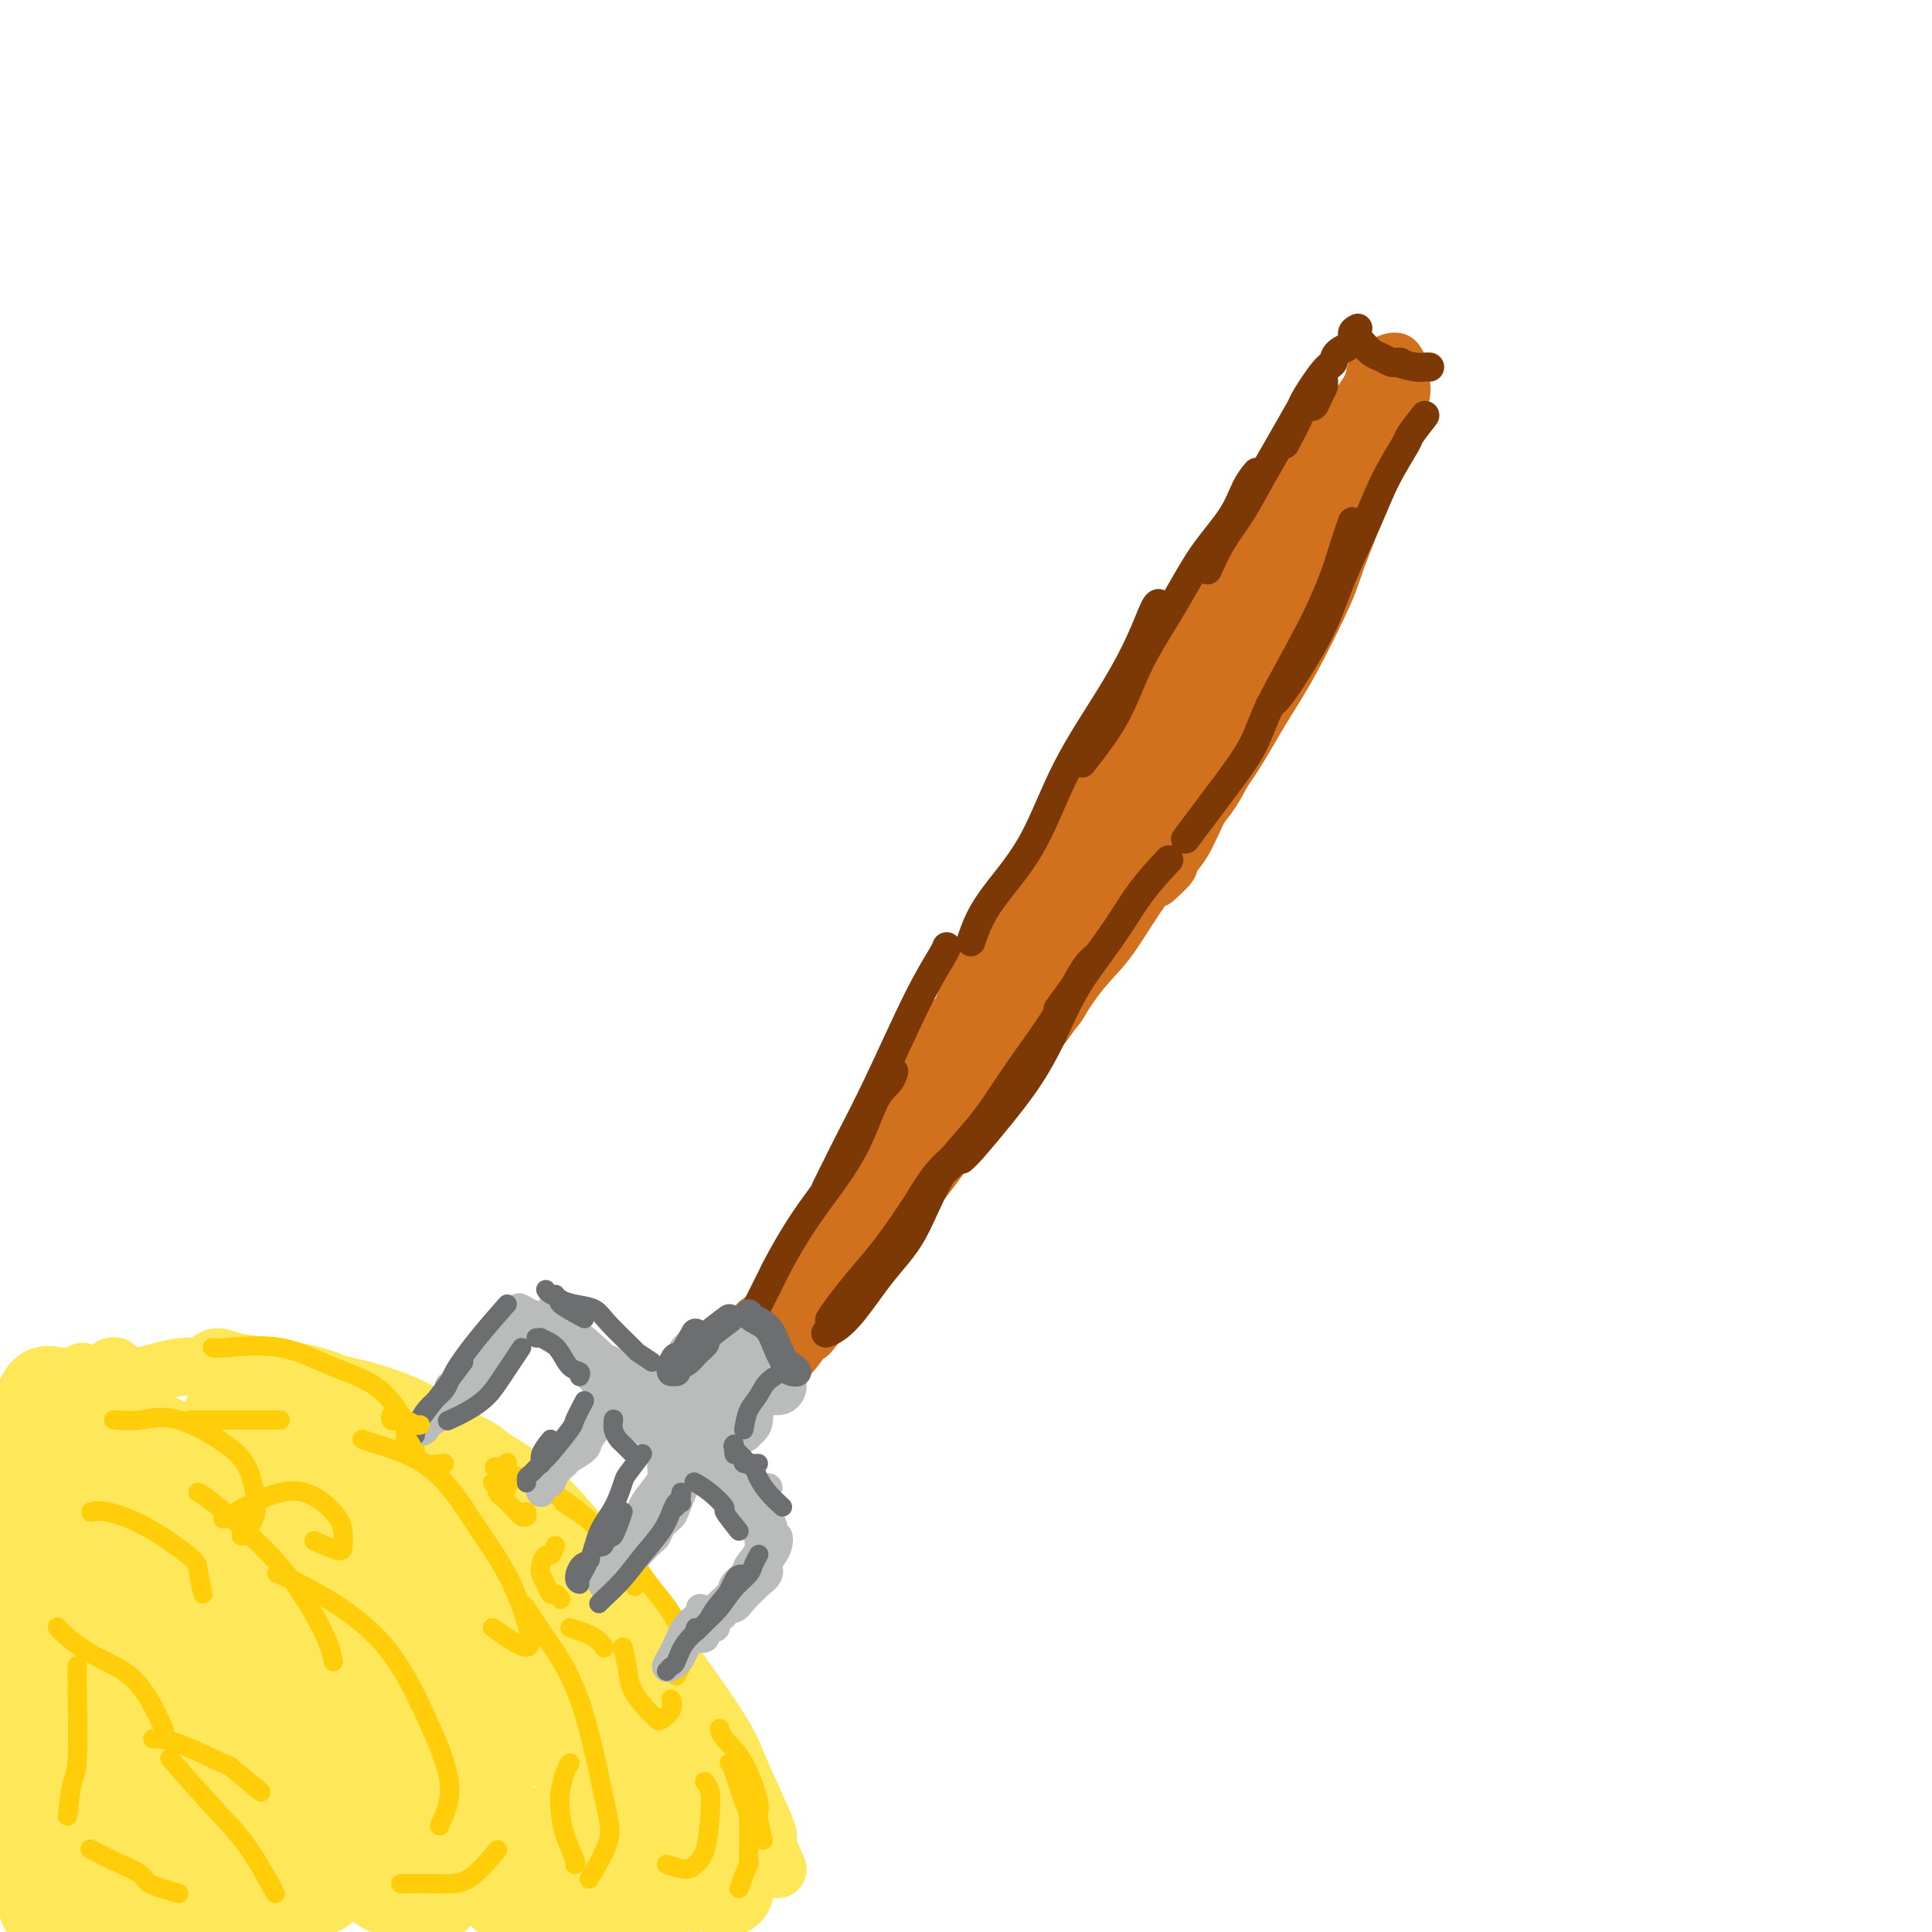 <svg viewBox='0 0 400 400' version='1.1' xmlns='http://www.w3.org/2000/svg' xmlns:xlink='http://www.w3.org/1999/xlink'><g fill='none' stroke='rgb(210,113,29)' stroke-width='12' stroke-linecap='round' stroke-linejoin='round'><path d='M239,182c1.337,-1.226 2.673,-2.452 3,-3c0.327,-0.548 -0.357,-0.419 0,-1c0.357,-0.581 1.754,-1.872 3,-4c1.246,-2.128 2.341,-5.094 4,-8c1.659,-2.906 3.883,-5.752 6,-9c2.117,-3.248 4.126,-6.896 6,-10c1.874,-3.104 3.613,-5.663 6,-10c2.387,-4.337 5.421,-10.453 7,-14c1.579,-3.547 1.703,-4.526 3,-8c1.297,-3.474 3.767,-9.445 5,-13c1.233,-3.555 1.230,-4.696 2,-6c0.770,-1.304 2.312,-2.772 3,-4c0.688,-1.228 0.520,-2.218 1,-4c0.480,-1.782 1.607,-4.358 2,-6c0.393,-1.642 0.052,-2.351 0,-3c-0.052,-0.649 0.185,-1.240 0,-2c-0.185,-0.760 -0.793,-1.690 -1,-2c-0.207,-0.310 -0.015,-0.002 0,0c0.015,0.002 -0.148,-0.303 -1,0c-0.852,0.303 -2.394,1.214 -3,2c-0.606,0.786 -0.277,1.448 -1,3c-0.723,1.552 -2.498,3.996 -4,6c-1.502,2.004 -2.731,3.569 -4,5c-1.269,1.431 -2.578,2.728 -4,4c-1.422,1.272 -2.958,2.518 -4,4c-1.042,1.482 -1.588,3.201 -3,6c-1.412,2.799 -3.688,6.677 -5,9c-1.312,2.323 -1.661,3.092 -3,5c-1.339,1.908 -3.670,4.954 -6,8'/><path d='M251,127c-3.116,4.972 -2.406,3.402 -3,4c-0.594,0.598 -2.494,3.365 -4,6c-1.506,2.635 -2.620,5.140 -4,7c-1.380,1.860 -3.026,3.077 -4,5c-0.974,1.923 -1.275,4.551 -2,6c-0.725,1.449 -1.875,1.717 -3,3c-1.125,1.283 -2.227,3.581 -3,5c-0.773,1.419 -1.218,1.959 -2,3c-0.782,1.041 -1.901,2.582 -3,4c-1.099,1.418 -2.176,2.712 -3,4c-0.824,1.288 -1.394,2.569 -2,4c-0.606,1.431 -1.248,3.013 -2,4c-0.752,0.987 -1.614,1.379 -2,2c-0.386,0.621 -0.297,1.472 -1,3c-0.703,1.528 -2.199,3.732 -3,5c-0.801,1.268 -0.906,1.600 -2,3c-1.094,1.400 -3.178,3.870 -4,5c-0.822,1.130 -0.383,0.921 -1,2c-0.617,1.079 -2.289,3.445 -3,5c-0.711,1.555 -0.459,2.300 -1,3c-0.541,0.700 -1.873,1.355 -3,3c-1.127,1.645 -2.048,4.278 -3,6c-0.952,1.722 -1.933,2.531 -3,4c-1.067,1.469 -2.219,3.599 -3,5c-0.781,1.401 -1.190,2.074 -2,3c-0.810,0.926 -2.021,2.104 -3,3c-0.979,0.896 -1.725,1.511 -2,2c-0.275,0.489 -0.079,0.854 0,1c0.079,0.146 0.039,0.073 0,0'/><path d='M253,160c-0.890,1.665 -1.780,3.329 -3,5c-1.220,1.671 -2.771,3.348 -4,5c-1.229,1.652 -2.136,3.279 -4,6c-1.864,2.721 -4.684,6.535 -7,10c-2.316,3.465 -4.127,6.581 -6,9c-1.873,2.419 -3.810,4.142 -6,7c-2.190,2.858 -4.635,6.851 -7,10c-2.365,3.149 -4.650,5.453 -6,7c-1.350,1.547 -1.763,2.339 -3,4c-1.237,1.661 -3.296,4.193 -5,6c-1.704,1.807 -3.054,2.888 -4,4c-0.946,1.112 -1.490,2.255 -2,3c-0.510,0.745 -0.987,1.092 -2,2c-1.013,0.908 -2.562,2.376 -3,3c-0.438,0.624 0.233,0.404 0,1c-0.233,0.596 -1.372,2.009 -2,3c-0.628,0.991 -0.747,1.561 -1,2c-0.253,0.439 -0.640,0.746 -1,1c-0.360,0.254 -0.692,0.456 -1,1c-0.308,0.544 -0.592,1.430 -1,2c-0.408,0.570 -0.939,0.824 -1,1c-0.061,0.176 0.350,0.274 0,1c-0.350,0.726 -1.459,2.081 -2,3c-0.541,0.919 -0.512,1.402 -1,2c-0.488,0.598 -1.493,1.312 -2,2c-0.507,0.688 -0.517,1.349 -1,2c-0.483,0.651 -1.438,1.291 -2,2c-0.562,0.709 -0.732,1.488 -1,2c-0.268,0.512 -0.634,0.756 -1,1'/><path d='M174,267c-12.399,16.957 -3.897,5.850 -1,2c2.897,-3.850 0.189,-0.444 -1,1c-1.189,1.444 -0.859,0.927 -1,1c-0.141,0.073 -0.755,0.735 -1,1c-0.245,0.265 -0.123,0.132 0,0'/><path d='M198,220c-1.424,1.978 -2.849,3.956 -4,5c-1.151,1.044 -2.030,1.153 -3,2c-0.970,0.847 -2.031,2.431 -3,4c-0.969,1.569 -1.845,3.123 -3,5c-1.155,1.877 -2.590,4.078 -4,6c-1.410,1.922 -2.796,3.565 -4,5c-1.204,1.435 -2.225,2.661 -3,4c-0.775,1.339 -1.303,2.792 -2,4c-0.697,1.208 -1.563,2.173 -2,3c-0.437,0.827 -0.446,1.517 -1,2c-0.554,0.483 -1.654,0.759 -2,1c-0.346,0.241 0.061,0.446 0,1c-0.061,0.554 -0.590,1.458 -1,2c-0.410,0.542 -0.700,0.722 -1,1c-0.300,0.278 -0.609,0.655 -1,1c-0.391,0.345 -0.863,0.660 -1,1c-0.137,0.340 0.061,0.707 0,1c-0.061,0.293 -0.381,0.513 -1,1c-0.619,0.487 -1.538,1.240 -2,2c-0.462,0.760 -0.466,1.527 -1,2c-0.534,0.473 -1.597,0.652 -2,1c-0.403,0.348 -0.147,0.864 0,1c0.147,0.136 0.183,-0.107 0,0c-0.183,0.107 -0.585,0.565 -1,1c-0.415,0.435 -0.842,0.848 -1,1c-0.158,0.152 -0.045,0.043 0,0c0.045,-0.043 0.023,-0.022 0,0'/><path d='M155,277c-6.712,9.062 -1.994,3.215 0,1c1.994,-2.215 1.262,-0.800 1,0c-0.262,0.800 -0.056,0.984 0,1c0.056,0.016 -0.038,-0.135 0,0c0.038,0.135 0.208,0.558 0,1c-0.208,0.442 -0.793,0.903 -1,1c-0.207,0.097 -0.038,-0.170 0,0c0.038,0.170 -0.057,0.777 0,1c0.057,0.223 0.267,0.064 0,0c-0.267,-0.064 -1.010,-0.031 -1,0c0.010,0.031 0.772,0.061 1,0c0.228,-0.061 -0.080,-0.212 0,0c0.080,0.212 0.546,0.789 1,1c0.454,0.211 0.895,0.056 1,0c0.105,-0.056 -0.127,-0.014 0,0c0.127,0.014 0.614,-0.001 1,0c0.386,0.001 0.673,0.018 1,0c0.327,-0.018 0.694,-0.072 1,0c0.306,0.072 0.552,0.271 1,0c0.448,-0.271 1.100,-1.011 2,-2c0.900,-0.989 2.050,-2.228 3,-4c0.950,-1.772 1.700,-4.078 3,-6c1.300,-1.922 3.150,-3.461 5,-5'/><path d='M174,266c3.267,-3.924 4.433,-5.233 6,-7c1.567,-1.767 3.535,-3.990 5,-6c1.465,-2.010 2.426,-3.807 4,-6c1.574,-2.193 3.762,-4.783 6,-8c2.238,-3.217 4.527,-7.060 6,-9c1.473,-1.940 2.128,-1.977 4,-4c1.872,-2.023 4.959,-6.032 7,-9c2.041,-2.968 3.037,-4.896 4,-6c0.963,-1.104 1.895,-1.386 3,-3c1.105,-1.614 2.383,-4.562 3,-6c0.617,-1.438 0.574,-1.366 1,-2c0.426,-0.634 1.321,-1.975 2,-3c0.679,-1.025 1.141,-1.733 1,-2c-0.141,-0.267 -0.885,-0.093 -1,0c-0.115,0.093 0.397,0.106 0,1c-0.397,0.894 -1.705,2.668 -3,4c-1.295,1.332 -2.577,2.223 -4,4c-1.423,1.777 -2.989,4.442 -5,7c-2.011,2.558 -4.469,5.011 -6,7c-1.531,1.989 -2.137,3.515 -4,6c-1.863,2.485 -4.983,5.931 -7,8c-2.017,2.069 -2.930,2.762 -4,4c-1.070,1.238 -2.295,3.019 -3,4c-0.705,0.981 -0.889,1.160 -1,1c-0.111,-0.160 -0.150,-0.660 0,-1c0.150,-0.340 0.490,-0.520 1,-1c0.510,-0.480 1.189,-1.261 2,-3c0.811,-1.739 1.753,-4.435 4,-8c2.247,-3.565 5.797,-7.998 9,-12c3.203,-4.002 6.058,-7.572 9,-12c2.942,-4.428 5.971,-9.714 9,-15'/><path d='M222,189c6.157,-9.580 5.051,-8.031 7,-11c1.949,-2.969 6.955,-10.455 10,-15c3.045,-4.545 4.131,-6.150 5,-8c0.869,-1.850 1.523,-3.945 2,-5c0.477,-1.055 0.778,-1.069 1,-1c0.222,0.069 0.365,0.221 0,1c-0.365,0.779 -1.239,2.183 -3,5c-1.761,2.817 -4.408,7.045 -6,10c-1.592,2.955 -2.130,4.636 -5,9c-2.870,4.364 -8.073,11.411 -12,17c-3.927,5.589 -6.580,9.719 -9,13c-2.420,3.281 -4.608,5.712 -6,8c-1.392,2.288 -1.988,4.432 -3,6c-1.012,1.568 -2.440,2.560 -3,3c-0.560,0.440 -0.251,0.327 0,0c0.251,-0.327 0.446,-0.868 1,-2c0.554,-1.132 1.468,-2.855 3,-5c1.532,-2.145 3.683,-4.712 6,-8c2.317,-3.288 4.800,-7.297 8,-12c3.200,-4.703 7.116,-10.100 11,-16c3.884,-5.900 7.737,-12.302 11,-18c3.263,-5.698 5.937,-10.692 8,-15c2.063,-4.308 3.516,-7.931 5,-11c1.484,-3.069 2.998,-5.585 4,-7c1.002,-1.415 1.492,-1.729 2,-2c0.508,-0.271 1.033,-0.500 1,0c-0.033,0.500 -0.625,1.728 -1,3c-0.375,1.272 -0.534,2.588 -2,6c-1.466,3.412 -4.241,8.919 -7,14c-2.759,5.081 -5.503,9.738 -8,14c-2.497,4.262 -4.749,8.131 -7,12'/><path d='M235,174c-4.511,8.976 -3.788,6.915 -4,7c-0.212,0.085 -1.357,2.315 -2,3c-0.643,0.685 -0.782,-0.173 0,-1c0.782,-0.827 2.487,-1.621 4,-4c1.513,-2.379 2.835,-6.343 5,-11c2.165,-4.657 5.174,-10.009 8,-15c2.826,-4.991 5.468,-9.622 8,-14c2.532,-4.378 4.955,-8.504 7,-12c2.045,-3.496 3.712,-6.361 5,-9c1.288,-2.639 2.195,-5.051 3,-7c0.805,-1.949 1.506,-3.433 2,-4c0.494,-0.567 0.780,-0.216 1,0c0.220,0.216 0.375,0.298 0,1c-0.375,0.702 -1.281,2.022 -2,4c-0.719,1.978 -1.250,4.612 -2,7c-0.750,2.388 -1.720,4.531 -3,7c-1.280,2.469 -2.871,5.266 -4,7c-1.129,1.734 -1.798,2.407 -2,3c-0.202,0.593 0.061,1.108 0,1c-0.061,-0.108 -0.446,-0.840 0,-2c0.446,-1.160 1.724,-2.750 3,-5c1.276,-2.250 2.551,-5.160 4,-8c1.449,-2.840 3.072,-5.610 4,-8c0.928,-2.390 1.159,-4.402 2,-6c0.841,-1.598 2.291,-2.783 3,-4c0.709,-1.217 0.679,-2.466 1,-3c0.321,-0.534 0.995,-0.353 1,0c0.005,0.353 -0.658,0.878 -1,2c-0.342,1.122 -0.361,2.841 -1,4c-0.639,1.159 -1.897,1.760 -3,3c-1.103,1.240 -2.052,3.120 -3,5'/><path d='M269,115c-1.648,3.082 -2.269,3.789 -3,5c-0.731,1.211 -1.572,2.928 -2,4c-0.428,1.072 -0.441,1.501 0,1c0.441,-0.501 1.337,-1.930 2,-4c0.663,-2.070 1.092,-4.781 2,-7c0.908,-2.219 2.293,-3.946 3,-5c0.707,-1.054 0.734,-1.437 1,-2c0.266,-0.563 0.770,-1.307 1,-2c0.230,-0.693 0.188,-1.334 0,-1c-0.188,0.334 -0.520,1.645 -1,3c-0.480,1.355 -1.108,2.755 -2,4c-0.892,1.245 -2.048,2.335 -3,3c-0.952,0.665 -1.701,0.904 -2,1c-0.299,0.096 -0.150,0.048 0,0'/></g>
<g fill='none' stroke='rgb(186,187,187)' stroke-width='12' stroke-linecap='round' stroke-linejoin='round'><path d='M161,287c-0.298,-0.336 -0.596,-0.671 -1,-1c-0.404,-0.329 -0.916,-0.651 -1,-1c-0.084,-0.349 0.258,-0.724 0,-1c-0.258,-0.276 -1.117,-0.452 -2,-1c-0.883,-0.548 -1.791,-1.467 -2,-2c-0.209,-0.533 0.280,-0.679 0,-1c-0.280,-0.321 -1.329,-0.818 -2,-1c-0.671,-0.182 -0.963,-0.049 -1,0c-0.037,0.049 0.182,0.013 0,0c-0.182,-0.013 -0.766,-0.004 -1,0c-0.234,0.004 -0.117,0.002 0,0'/><path d='M148,279c-1.179,2.014 -2.358,4.028 -3,5c-0.642,0.972 -0.746,0.902 -1,1c-0.254,0.098 -0.656,0.363 -1,1c-0.344,0.637 -0.629,1.646 -1,2c-0.371,0.354 -0.828,0.052 -1,0c-0.172,-0.052 -0.057,0.145 0,0c0.057,-0.145 0.058,-0.633 0,-1c-0.058,-0.367 -0.174,-0.614 0,-1c0.174,-0.386 0.639,-0.912 1,-1c0.361,-0.088 0.618,0.263 1,0c0.382,-0.263 0.888,-1.139 1,-2c0.112,-0.861 -0.169,-1.707 0,-2c0.169,-0.293 0.788,-0.033 1,0c0.212,0.033 0.015,-0.160 0,0c-0.015,0.160 0.151,0.672 0,1c-0.151,0.328 -0.619,0.470 -1,1c-0.381,0.530 -0.676,1.448 -1,2c-0.324,0.552 -0.676,0.738 -1,1c-0.324,0.262 -0.619,0.599 -1,1c-0.381,0.401 -0.848,0.867 -1,1c-0.152,0.133 0.011,-0.068 0,0c-0.011,0.068 -0.195,0.403 0,0c0.195,-0.403 0.770,-1.544 1,-2c0.230,-0.456 0.115,-0.228 0,0'/><path d='M145,283c-0.844,0.844 -1.689,1.689 -2,2c-0.311,0.311 -0.089,0.089 0,0c0.089,-0.089 0.044,-0.044 0,0'/><path d='M142,287c-0.006,0.341 -0.013,0.683 0,1c0.013,0.317 0.044,0.610 0,1c-0.044,0.390 -0.165,0.878 0,1c0.165,0.122 0.616,-0.121 1,0c0.384,0.121 0.699,0.607 1,1c0.301,0.393 0.586,0.694 1,1c0.414,0.306 0.956,0.618 1,1c0.044,0.382 -0.409,0.834 0,1c0.409,0.166 1.682,0.044 2,0c0.318,-0.044 -0.317,-0.012 0,0c0.317,0.012 1.588,0.002 2,0c0.412,-0.002 -0.034,0.003 0,0c0.034,-0.003 0.549,-0.014 1,0c0.451,0.014 0.838,0.052 1,0c0.162,-0.052 0.100,-0.194 0,0c-0.100,0.194 -0.238,0.725 0,1c0.238,0.275 0.852,0.293 1,0c0.148,-0.293 -0.170,-0.898 0,-1c0.170,-0.102 0.829,0.299 1,0c0.171,-0.299 -0.146,-1.299 0,-2c0.146,-0.701 0.755,-1.102 1,-2c0.245,-0.898 0.128,-2.292 0,-3c-0.128,-0.708 -0.265,-0.729 0,-1c0.265,-0.271 0.933,-0.792 1,-1c0.067,-0.208 -0.466,-0.104 -1,0'/><path d='M155,285c0.042,-1.385 -0.353,-0.347 -1,1c-0.647,1.347 -1.548,3.003 -2,4c-0.452,0.997 -0.457,1.335 -1,2c-0.543,0.665 -1.626,1.655 -2,2c-0.374,0.345 -0.040,0.043 0,0c0.040,-0.043 -0.214,0.171 0,0c0.214,-0.171 0.895,-0.729 1,-1c0.105,-0.271 -0.366,-0.255 0,-1c0.366,-0.745 1.570,-2.249 2,-3c0.430,-0.751 0.087,-0.747 0,-1c-0.087,-0.253 0.082,-0.761 0,-1c-0.082,-0.239 -0.414,-0.208 -1,0c-0.586,0.208 -1.427,0.595 -2,1c-0.573,0.405 -0.878,0.830 -1,1c-0.122,0.170 -0.061,0.085 0,0'/></g>
<g fill='none' stroke='rgb(254,232,89)' stroke-width='12' stroke-linecap='round' stroke-linejoin='round'><path d='M161,387c-0.878,-1.976 -1.755,-3.952 -2,-5c-0.245,-1.048 0.143,-1.168 0,-2c-0.143,-0.832 -0.817,-2.376 -2,-5c-1.183,-2.624 -2.874,-6.329 -4,-9c-1.126,-2.671 -1.686,-4.310 -4,-8c-2.314,-3.690 -6.383,-9.432 -9,-13c-2.617,-3.568 -3.781,-4.960 -5,-6c-1.219,-1.040 -2.491,-1.726 -3,-2c-0.509,-0.274 -0.254,-0.137 0,0'/><path d='M147,360c-1.083,-2.286 -2.166,-4.573 -3,-6c-0.834,-1.427 -1.420,-1.995 -3,-5c-1.580,-3.005 -4.153,-8.448 -7,-13c-2.847,-4.552 -5.969,-8.212 -9,-12c-3.031,-3.788 -5.972,-7.705 -9,-11c-3.028,-3.295 -6.143,-5.969 -9,-8c-2.857,-2.031 -5.457,-3.421 -8,-5c-2.543,-1.579 -5.031,-3.348 -7,-4c-1.969,-0.652 -3.420,-0.186 -4,0c-0.580,0.186 -0.290,0.093 0,0'/><path d='M104,306c-0.836,-1.868 -1.671,-3.736 -3,-5c-1.329,-1.264 -3.151,-1.924 -5,-3c-1.849,-1.076 -3.725,-2.568 -6,-4c-2.275,-1.432 -4.951,-2.803 -8,-4c-3.049,-1.197 -6.473,-2.220 -10,-3c-3.527,-0.780 -7.159,-1.315 -10,-2c-2.841,-0.685 -4.891,-1.518 -7,-2c-2.109,-0.482 -4.278,-0.613 -6,-1c-1.722,-0.387 -2.998,-1.032 -4,-1c-1.002,0.032 -1.731,0.739 -2,1c-0.269,0.261 -0.077,0.074 0,0c0.077,-0.074 0.038,-0.037 0,0'/><path d='M54,285c-1.839,-0.852 -3.678,-1.704 -5,-2c-1.322,-0.296 -2.127,-0.037 -4,0c-1.873,0.037 -4.813,-0.147 -7,0c-2.187,0.147 -3.622,0.625 -5,1c-1.378,0.375 -2.699,0.648 -4,1c-1.301,0.352 -2.582,0.784 -3,1c-0.418,0.216 0.028,0.215 0,0c-0.028,-0.215 -0.530,-0.643 -1,-1c-0.470,-0.357 -0.910,-0.643 -1,-1c-0.090,-0.357 0.168,-0.786 0,-1c-0.168,-0.214 -0.762,-0.214 -1,0c-0.238,0.214 -0.119,0.642 0,1c0.119,0.358 0.239,0.646 0,1c-0.239,0.354 -0.837,0.774 -1,1c-0.163,0.226 0.110,0.257 0,0c-0.110,-0.257 -0.604,-0.802 -1,-1c-0.396,-0.198 -0.695,-0.050 -1,0c-0.305,0.050 -0.617,-0.000 -1,0c-0.383,0.000 -0.839,0.050 -1,0c-0.161,-0.050 -0.029,-0.200 0,0c0.029,0.200 -0.045,0.750 0,1c0.045,0.250 0.208,0.201 0,0c-0.208,-0.201 -0.787,-0.554 -1,-1c-0.213,-0.446 -0.061,-0.985 0,-1c0.061,-0.015 0.030,0.492 0,1'/><path d='M17,285c-5.962,-0.004 -2.368,-0.015 -1,0c1.368,0.015 0.511,0.056 0,0c-0.511,-0.056 -0.676,-0.207 -1,0c-0.324,0.207 -0.807,0.774 -1,1c-0.193,0.226 -0.097,0.113 0,0'/></g>
<g fill='none' stroke='rgb(254,232,89)' stroke-width='20' stroke-linecap='round' stroke-linejoin='round'><path d='M148,388c0.789,1.352 1.578,2.704 2,3c0.422,0.296 0.476,-0.463 0,-2c-0.476,-1.537 -1.482,-3.854 -3,-7c-1.518,-3.146 -3.546,-7.123 -5,-10c-1.454,-2.877 -2.333,-4.653 -5,-8c-2.667,-3.347 -7.124,-8.264 -11,-12c-3.876,-3.736 -7.173,-6.291 -10,-9c-2.827,-2.709 -5.185,-5.572 -8,-8c-2.815,-2.428 -6.086,-4.422 -9,-7c-2.914,-2.578 -5.470,-5.741 -8,-8c-2.530,-2.259 -5.034,-3.614 -7,-5c-1.966,-1.386 -3.394,-2.801 -5,-4c-1.606,-1.199 -3.391,-2.180 -5,-3c-1.609,-0.820 -3.041,-1.478 -5,-2c-1.959,-0.522 -4.444,-0.907 -6,-1c-1.556,-0.093 -2.185,0.107 -3,0c-0.815,-0.107 -1.818,-0.520 -2,0c-0.182,0.520 0.458,1.972 2,4c1.542,2.028 3.986,4.632 7,8c3.014,3.368 6.598,7.501 11,12c4.402,4.499 9.620,9.364 15,14c5.380,4.636 10.920,9.045 16,13c5.080,3.955 9.698,7.458 14,10c4.302,2.542 8.286,4.125 11,5c2.714,0.875 4.158,1.044 5,0c0.842,-1.044 1.081,-3.300 0,-6c-1.081,-2.700 -3.483,-5.842 -6,-10c-2.517,-4.158 -5.148,-9.331 -9,-15c-3.852,-5.669 -8.926,-11.835 -14,-18'/><path d='M110,322c-7.510,-9.936 -11.786,-13.277 -17,-17c-5.214,-3.723 -11.367,-7.828 -17,-11c-5.633,-3.172 -10.745,-5.411 -15,-6c-4.255,-0.589 -7.651,0.473 -10,2c-2.349,1.527 -3.649,3.520 -4,6c-0.351,2.480 0.248,5.445 1,9c0.752,3.555 1.656,7.698 3,12c1.344,4.302 3.126,8.762 5,14c1.874,5.238 3.839,11.253 6,17c2.161,5.747 4.518,11.227 7,16c2.482,4.773 5.091,8.838 7,12c1.909,3.162 3.120,5.419 4,6c0.880,0.581 1.430,-0.514 2,-2c0.570,-1.486 1.162,-3.364 1,-5c-0.162,-1.636 -1.077,-3.031 -2,-5c-0.923,-1.969 -1.853,-4.514 -3,-7c-1.147,-2.486 -2.509,-4.914 -4,-8c-1.491,-3.086 -3.111,-6.831 -5,-11c-1.889,-4.169 -4.048,-8.762 -6,-13c-1.952,-4.238 -3.695,-8.123 -5,-11c-1.305,-2.877 -2.170,-4.748 -3,-6c-0.830,-1.252 -1.625,-1.885 -2,-1c-0.375,0.885 -0.330,3.287 0,7c0.330,3.713 0.943,8.736 2,15c1.057,6.264 2.556,13.767 5,21c2.444,7.233 5.831,14.195 9,20c3.169,5.805 6.120,10.453 9,13c2.880,2.547 5.690,2.992 8,3c2.310,0.008 4.122,-0.421 6,-2c1.878,-1.579 3.822,-4.308 5,-7c1.178,-2.692 1.589,-5.346 2,-8'/><path d='M99,375c1.467,-4.100 1.633,-6.848 2,-10c0.367,-3.152 0.934,-6.706 1,-9c0.066,-2.294 -0.370,-3.326 -1,-4c-0.630,-0.674 -1.454,-0.989 -2,0c-0.546,0.989 -0.814,3.284 -1,6c-0.186,2.716 -0.289,5.855 0,9c0.289,3.145 0.968,6.296 2,9c1.032,2.704 2.415,4.960 4,7c1.585,2.040 3.373,3.863 5,5c1.627,1.137 3.095,1.589 5,2c1.905,0.411 4.247,0.782 6,0c1.753,-0.782 2.916,-2.716 4,-4c1.084,-1.284 2.088,-1.918 3,-3c0.912,-1.082 1.733,-2.613 2,-4c0.267,-1.387 -0.018,-2.629 0,-3c0.018,-0.371 0.339,0.128 0,0c-0.339,-0.128 -1.338,-0.884 -2,-1c-0.662,-0.116 -0.988,0.407 -2,1c-1.012,0.593 -2.710,1.255 -5,2c-2.290,0.745 -5.171,1.573 -8,2c-2.829,0.427 -5.607,0.452 -9,0c-3.393,-0.452 -7.402,-1.382 -11,-2c-3.598,-0.618 -6.784,-0.924 -10,-1c-3.216,-0.076 -6.461,0.077 -9,0c-2.539,-0.077 -4.372,-0.385 -5,0c-0.628,0.385 -0.052,1.461 1,2c1.052,0.539 2.580,0.539 5,1c2.420,0.461 5.731,1.381 10,2c4.269,0.619 9.495,0.936 15,1c5.505,0.064 11.287,-0.125 16,0c4.713,0.125 8.356,0.562 12,1'/><path d='M127,384c9.008,1.180 10.029,3.130 11,4c0.971,0.870 1.893,0.659 3,1c1.107,0.341 2.400,1.233 3,1c0.600,-0.233 0.508,-1.590 0,-2c-0.508,-0.410 -1.430,0.128 -2,0c-0.570,-0.128 -0.787,-0.921 -4,-1c-3.213,-0.079 -9.421,0.556 -13,1c-3.579,0.444 -4.527,0.695 -7,1c-2.473,0.305 -6.469,0.663 -9,1c-2.531,0.337 -3.595,0.655 -4,1c-0.405,0.345 -0.150,0.719 0,1c0.150,0.281 0.197,0.470 2,1c1.803,0.530 5.363,1.400 8,2c2.637,0.600 4.350,0.928 7,1c2.650,0.072 6.238,-0.112 9,-1c2.762,-0.888 4.697,-2.481 6,-4c1.303,-1.519 1.974,-2.966 2,-5c0.026,-2.034 -0.593,-4.656 -2,-7c-1.407,-2.344 -3.603,-4.409 -8,-8c-4.397,-3.591 -10.994,-8.709 -15,-12c-4.006,-3.291 -5.422,-4.754 -10,-9c-4.578,-4.246 -12.318,-11.276 -18,-16c-5.682,-4.724 -9.306,-7.143 -12,-9c-2.694,-1.857 -4.457,-3.151 -6,-3c-1.543,0.151 -2.867,1.749 -3,5c-0.133,3.251 0.924,8.157 2,12c1.076,3.843 2.169,6.624 4,11c1.831,4.376 4.398,10.348 7,17c2.602,6.652 5.239,13.983 7,18c1.761,4.017 2.646,4.719 3,5c0.354,0.281 0.177,0.140 0,0'/><path d='M88,390c3.202,6.788 0.708,-1.743 0,-6c-0.708,-4.257 0.370,-4.242 0,-8c-0.370,-3.758 -2.188,-11.291 -4,-18c-1.812,-6.709 -3.619,-12.593 -5,-17c-1.381,-4.407 -2.335,-7.335 -5,-13c-2.665,-5.665 -7.041,-14.067 -10,-19c-2.959,-4.933 -4.501,-6.396 -6,-7c-1.499,-0.604 -2.954,-0.349 -4,1c-1.046,1.349 -1.684,3.792 -2,10c-0.316,6.208 -0.309,16.180 0,23c0.309,6.820 0.920,10.489 2,16c1.080,5.511 2.629,12.865 4,20c1.371,7.135 2.564,14.052 3,18c0.436,3.948 0.114,4.928 0,5c-0.114,0.072 -0.021,-0.763 0,-2c0.021,-1.237 -0.029,-2.877 0,-6c0.029,-3.123 0.137,-7.729 0,-11c-0.137,-3.271 -0.519,-5.206 -1,-11c-0.481,-5.794 -1.062,-15.447 -2,-23c-0.938,-7.553 -2.232,-13.005 -4,-18c-1.768,-4.995 -4.008,-9.532 -6,-13c-1.992,-3.468 -3.735,-5.869 -5,-7c-1.265,-1.131 -2.053,-0.994 -3,1c-0.947,1.994 -2.053,5.845 -3,11c-0.947,5.155 -1.736,11.613 -2,19c-0.264,7.387 -0.005,15.703 0,24c0.005,8.297 -0.246,16.574 0,23c0.246,6.426 0.989,10.999 1,15c0.011,4.001 -0.711,7.429 -1,9c-0.289,1.571 -0.144,1.286 0,1'/><path d='M35,407c-0.242,10.021 -0.846,-0.928 -1,-7c-0.154,-6.072 0.142,-7.268 1,-12c0.858,-4.732 2.279,-13.002 3,-21c0.721,-7.998 0.741,-15.725 1,-24c0.259,-8.275 0.758,-17.097 0,-24c-0.758,-6.903 -2.773,-11.887 -4,-15c-1.227,-3.113 -1.665,-4.355 -2,-5c-0.335,-0.645 -0.566,-0.691 -1,1c-0.434,1.691 -1.071,5.120 -2,9c-0.929,3.880 -2.149,8.210 -3,14c-0.851,5.790 -1.332,13.038 -2,20c-0.668,6.962 -1.524,13.636 -2,20c-0.476,6.364 -0.571,12.416 -1,17c-0.429,4.584 -1.192,7.700 -2,10c-0.808,2.300 -1.660,3.784 -2,4c-0.340,0.216 -0.168,-0.835 0,-3c0.168,-2.165 0.333,-5.445 1,-10c0.667,-4.555 1.836,-10.384 3,-17c1.164,-6.616 2.323,-14.018 3,-21c0.677,-6.982 0.870,-13.544 1,-19c0.130,-5.456 0.195,-9.806 0,-13c-0.195,-3.194 -0.650,-5.233 -1,-7c-0.350,-1.767 -0.593,-3.261 -1,-4c-0.407,-0.739 -0.977,-0.722 -2,0c-1.023,0.722 -2.498,2.151 -4,5c-1.502,2.849 -3.030,7.119 -4,11c-0.970,3.881 -1.381,7.371 -2,12c-0.619,4.629 -1.444,10.395 -2,16c-0.556,5.605 -0.842,11.047 -1,17c-0.158,5.953 -0.188,12.415 0,17c0.188,4.585 0.594,7.292 1,10'/><path d='M10,388c-0.609,11.662 -0.130,4.817 0,2c0.130,-2.817 -0.088,-1.605 0,-2c0.088,-0.395 0.482,-2.397 1,-5c0.518,-2.603 1.159,-5.808 2,-10c0.841,-4.192 1.882,-9.370 3,-16c1.118,-6.630 2.315,-14.711 3,-22c0.685,-7.289 0.860,-13.784 1,-19c0.140,-5.216 0.246,-9.151 0,-12c-0.246,-2.849 -0.843,-4.613 -1,-6c-0.157,-1.387 0.126,-2.399 0,-3c-0.126,-0.601 -0.663,-0.792 -1,0c-0.337,0.792 -0.476,2.568 -1,6c-0.524,3.432 -1.435,8.519 -2,14c-0.565,5.481 -0.784,11.357 -1,18c-0.216,6.643 -0.428,14.054 0,21c0.428,6.946 1.496,13.428 3,19c1.504,5.572 3.443,10.234 5,13c1.557,2.766 2.730,3.636 4,4c1.270,0.364 2.636,0.222 4,0c1.364,-0.222 2.727,-0.524 5,-2c2.273,-1.476 5.457,-4.124 8,-6c2.543,-1.876 4.447,-2.978 7,-4c2.553,-1.022 5.756,-1.963 8,-2c2.244,-0.037 3.531,0.829 5,2c1.469,1.171 3.122,2.646 4,4c0.878,1.354 0.983,2.588 1,4c0.017,1.412 -0.053,3.003 -1,4c-0.947,0.997 -2.769,1.401 -5,2c-2.231,0.599 -4.870,1.392 -8,2c-3.130,0.608 -6.751,1.031 -10,1c-3.249,-0.031 -6.124,-0.515 -9,-1'/><path d='M35,394c-3.890,-0.580 -4.115,-2.028 -5,-3c-0.885,-0.972 -2.432,-1.466 -3,-3c-0.568,-1.534 -0.159,-4.108 0,-6c0.159,-1.892 0.069,-3.102 0,-4c-0.069,-0.898 -0.115,-1.484 0,-2c0.115,-0.516 0.391,-0.961 1,-1c0.609,-0.039 1.550,0.329 3,1c1.450,0.671 3.410,1.643 5,2c1.590,0.357 2.809,0.097 4,-1c1.191,-1.097 2.354,-3.031 3,-6c0.646,-2.969 0.775,-6.973 0,-12c-0.775,-5.027 -2.453,-11.079 -4,-17c-1.547,-5.921 -2.964,-11.713 -5,-17c-2.036,-5.287 -4.691,-10.070 -7,-14c-2.309,-3.930 -4.272,-7.008 -6,-10c-1.728,-2.992 -3.223,-5.898 -5,-8c-1.777,-2.102 -3.838,-3.400 -5,-4c-1.162,-0.600 -1.425,-0.504 -2,1c-0.575,1.504 -1.460,4.414 -2,8c-0.540,3.586 -0.733,7.848 -1,13c-0.267,5.152 -0.607,11.196 -1,17c-0.393,5.804 -0.837,11.370 -1,17c-0.163,5.630 -0.044,11.323 0,15c0.044,3.677 0.013,5.336 0,6c-0.013,0.664 -0.006,0.332 0,0'/></g>
<g fill='none' stroke='rgb(255,205,10)' stroke-width='4' stroke-linecap='round' stroke-linejoin='round'><path d='M138,386c1.517,0.492 3.034,0.984 4,1c0.966,0.016 1.379,-0.444 2,-1c0.621,-0.556 1.448,-1.207 2,-3c0.552,-1.793 0.828,-4.728 1,-7c0.172,-2.272 0.239,-3.881 0,-5c-0.239,-1.119 -0.782,-1.748 -1,-2c-0.218,-0.252 -0.109,-0.126 0,0'/><path d='M153,391c0.850,-2.222 1.699,-4.444 2,-5c0.301,-0.556 0.052,0.555 0,-1c-0.052,-1.555 0.091,-5.776 0,-8c-0.091,-2.224 -0.416,-2.452 -1,-4c-0.584,-1.548 -1.426,-4.417 -2,-6c-0.574,-1.583 -0.878,-1.881 -1,-2c-0.122,-0.119 -0.061,-0.060 0,0'/><path d='M158,381c-0.483,-1.980 -0.967,-3.960 -1,-5c-0.033,-1.040 0.383,-1.141 0,-3c-0.383,-1.859 -1.567,-5.478 -3,-8c-1.433,-2.522 -3.117,-3.948 -4,-5c-0.883,-1.052 -0.967,-1.729 -1,-2c-0.033,-0.271 -0.017,-0.135 0,0'/><path d='M140,347c0.801,-1.620 1.601,-3.240 2,-4c0.399,-0.760 0.396,-0.660 0,-2c-0.396,-1.340 -1.183,-4.119 -3,-7c-1.817,-2.881 -4.662,-5.865 -6,-8c-1.338,-2.135 -1.168,-3.421 -4,-6c-2.832,-2.579 -8.666,-6.451 -11,-8c-2.334,-1.549 -1.167,-0.774 0,0'/><path d='M126,324c2.086,1.646 4.173,3.292 5,4c0.827,0.708 0.395,0.479 0,0c-0.395,-0.479 -0.751,-1.208 -1,-2c-0.249,-0.792 -0.390,-1.649 -2,-4c-1.610,-2.351 -4.689,-6.197 -8,-9c-3.311,-2.803 -6.853,-4.562 -10,-6c-3.147,-1.438 -5.899,-2.554 -7,-3c-1.101,-0.446 -0.550,-0.223 0,0'/><path d='M118,365c-0.313,0.483 -0.626,0.967 -1,2c-0.374,1.033 -0.808,2.617 -1,4c-0.192,1.383 -0.143,2.567 0,4c0.143,1.433 0.378,3.116 1,5c0.622,1.884 1.629,3.969 2,5c0.371,1.031 0.106,1.009 0,1c-0.106,-0.009 -0.053,-0.004 0,0'/><path d='M122,389c1.700,-2.876 3.401,-5.752 4,-8c0.599,-2.248 0.097,-3.868 -1,-9c-1.097,-5.132 -2.789,-13.778 -5,-20c-2.211,-6.222 -4.941,-10.021 -7,-13c-2.059,-2.979 -3.445,-5.137 -4,-6c-0.555,-0.863 -0.277,-0.432 0,0'/><path d='M102,337c2.880,2.022 5.761,4.043 7,4c1.239,-0.043 0.837,-2.151 0,-5c-0.837,-2.849 -2.109,-6.438 -4,-10c-1.891,-3.562 -4.402,-7.098 -7,-11c-2.598,-3.902 -5.284,-8.170 -9,-11c-3.716,-2.830 -8.462,-4.224 -11,-5c-2.538,-0.776 -2.868,-0.936 -3,-1c-0.132,-0.064 -0.066,-0.032 0,0'/><path d='M65,319c2.007,0.891 4.013,1.783 5,2c0.987,0.217 0.954,-0.239 1,-1c0.046,-0.761 0.172,-1.825 0,-3c-0.172,-1.175 -0.643,-2.461 -2,-4c-1.357,-1.539 -3.601,-3.330 -6,-4c-2.399,-0.670 -4.954,-0.219 -8,1c-3.046,1.219 -6.585,3.205 -8,4c-1.415,0.795 -0.708,0.397 0,0'/><path d='M103,383c-2.022,2.423 -4.045,4.845 -6,6c-1.955,1.155 -3.844,1.041 -6,1c-2.156,-0.041 -4.581,-0.011 -6,0c-1.419,0.011 -1.834,0.003 -2,0c-0.166,-0.003 -0.083,-0.002 0,0'/><path d='M91,378c1.227,-2.601 2.454,-5.202 2,-9c-0.454,-3.798 -2.588,-8.794 -5,-14c-2.412,-5.206 -5.100,-10.622 -9,-15c-3.900,-4.378 -9.012,-7.717 -13,-10c-3.988,-2.283 -6.854,-3.509 -8,-4c-1.146,-0.491 -0.573,-0.245 0,0'/><path d='M54,371c-2.542,-2.113 -5.085,-4.226 -6,-5c-0.915,-0.774 -0.204,-0.207 -2,-1c-1.796,-0.793 -6.099,-2.944 -9,-4c-2.901,-1.056 -4.400,-1.016 -5,-1c-0.600,0.016 -0.300,0.008 0,0'/><path d='M57,392c-1.982,-3.589 -3.964,-7.179 -6,-10c-2.036,-2.821 -4.125,-4.875 -7,-8c-2.875,-3.125 -6.536,-7.321 -8,-9c-1.464,-1.679 -0.732,-0.839 0,0'/><path d='M69,344c-0.342,-1.616 -0.684,-3.232 -2,-6c-1.316,-2.768 -3.607,-6.689 -6,-10c-2.393,-3.311 -4.889,-6.011 -8,-9c-3.111,-2.989 -6.838,-6.266 -9,-8c-2.162,-1.734 -2.761,-1.924 -3,-2c-0.239,-0.076 -0.120,-0.038 0,0'/><path d='M50,318c1.335,-1.454 2.669,-2.908 3,-5c0.331,-2.092 -0.343,-4.823 -1,-7c-0.657,-2.177 -1.298,-3.799 -4,-6c-2.702,-2.201 -7.467,-4.982 -11,-6c-3.533,-1.018 -5.836,-0.274 -8,0c-2.164,0.274 -4.190,0.078 -5,0c-0.810,-0.078 -0.405,-0.039 0,0'/><path d='M42,330c-0.411,-1.931 -0.821,-3.862 -1,-5c-0.179,-1.138 -0.125,-1.482 -2,-3c-1.875,-1.518 -5.678,-4.211 -9,-6c-3.322,-1.789 -6.164,-2.674 -8,-3c-1.836,-0.326 -2.668,-0.093 -3,0c-0.332,0.093 -0.166,0.047 0,0'/><path d='M34,358c-1.796,-3.766 -3.592,-7.531 -6,-10c-2.408,-2.469 -5.429,-3.641 -8,-5c-2.571,-1.359 -4.692,-2.904 -6,-4c-1.308,-1.096 -1.802,-1.742 -2,-2c-0.198,-0.258 -0.099,-0.129 0,0'/><path d='M37,392c-2.459,-0.694 -4.919,-1.388 -6,-2c-1.081,-0.612 -0.785,-1.144 -2,-2c-1.215,-0.856 -3.943,-2.038 -6,-3c-2.057,-0.962 -3.445,-1.703 -4,-2c-0.555,-0.297 -0.278,-0.148 0,0'/><path d='M14,376c0.309,-2.777 0.619,-5.553 1,-7c0.381,-1.447 0.834,-1.563 1,-5c0.166,-3.437 0.045,-10.195 0,-14c-0.045,-3.805 -0.013,-4.659 0,-5c0.013,-0.341 0.006,-0.171 0,0'/><path d='M86,302c0.021,-1.213 0.041,-2.426 -1,-5c-1.041,-2.574 -3.144,-6.508 -6,-9c-2.856,-2.492 -6.464,-3.544 -10,-5c-3.536,-1.456 -6.999,-3.318 -11,-4c-4.001,-0.682 -8.539,-0.184 -11,0c-2.461,0.184 -2.846,0.052 -3,0c-0.154,-0.052 -0.077,-0.026 0,0'/><path d='M58,294c-1.500,0.000 -3.000,0.000 -5,0c-2.000,0.000 -4.500,0.000 -7,0c-2.500,0.000 -5.000,0.000 -6,0c-1.000,0.000 -0.500,0.000 0,0'/></g>
<g fill='none' stroke='rgb(186,187,187)' stroke-width='6' stroke-linecap='round' stroke-linejoin='round'><path d='M159,308c-2.021,-0.198 -4.041,-0.396 -5,-1c-0.959,-0.604 -0.856,-1.613 -2,-3c-1.144,-1.387 -3.536,-3.152 -6,-6c-2.464,-2.848 -5.001,-6.779 -7,-9c-1.999,-2.221 -3.461,-2.731 -6,-4c-2.539,-1.269 -6.155,-3.298 -8,-4c-1.845,-0.702 -1.919,-0.076 -2,0c-0.081,0.076 -0.169,-0.399 0,0c0.169,0.399 0.593,1.672 2,3c1.407,1.328 3.795,2.712 6,4c2.205,1.288 4.228,2.479 6,4c1.772,1.521 3.294,3.371 5,5c1.706,1.629 3.596,3.037 5,4c1.404,0.963 2.324,1.480 3,2c0.676,0.520 1.110,1.044 1,1c-0.110,-0.044 -0.764,-0.656 -1,-1c-0.236,-0.344 -0.052,-0.422 -1,-1c-0.948,-0.578 -3.027,-1.657 -5,-3c-1.973,-1.343 -3.842,-2.950 -6,-5c-2.158,-2.050 -4.607,-4.544 -7,-7c-2.393,-2.456 -4.730,-4.873 -7,-7c-2.270,-2.127 -4.472,-3.962 -6,-5c-1.528,-1.038 -2.383,-1.279 -3,-2c-0.617,-0.721 -0.998,-1.921 -1,-2c-0.002,-0.079 0.375,0.965 1,2c0.625,1.035 1.497,2.061 3,4c1.503,1.939 3.635,4.791 6,8c2.365,3.209 4.961,6.774 7,9c2.039,2.226 3.519,3.113 5,4'/><path d='M136,298c3.670,3.670 2.344,0.344 1,-2c-1.344,-2.344 -2.708,-3.708 -4,-5c-1.292,-1.292 -2.512,-2.512 -3,-3c-0.488,-0.488 -0.244,-0.244 0,0'/><path d='M110,273c-1.311,1.736 -2.622,3.473 -3,4c-0.378,0.527 0.177,-0.155 0,0c-0.177,0.155 -1.084,1.149 -2,2c-0.916,0.851 -1.840,1.561 -2,2c-0.160,0.439 0.442,0.606 0,1c-0.442,0.394 -1.930,1.014 -2,1c-0.070,-0.014 1.277,-0.663 2,-1c0.723,-0.337 0.820,-0.363 1,-1c0.180,-0.637 0.441,-1.884 1,-3c0.559,-1.116 1.414,-2.101 2,-3c0.586,-0.899 0.902,-1.711 1,-2c0.098,-0.289 -0.023,-0.056 0,0c0.023,0.056 0.189,-0.064 0,0c-0.189,0.064 -0.732,0.311 -1,1c-0.268,0.689 -0.262,1.820 -1,3c-0.738,1.180 -2.219,2.408 -3,3c-0.781,0.592 -0.861,0.547 -1,1c-0.139,0.453 -0.335,1.402 -1,2c-0.665,0.598 -1.797,0.843 -2,1c-0.203,0.157 0.524,0.226 1,0c0.476,-0.226 0.702,-0.746 1,-1c0.298,-0.254 0.667,-0.243 1,-1c0.333,-0.757 0.628,-2.281 1,-3c0.372,-0.719 0.821,-0.634 1,-1c0.179,-0.366 0.090,-1.183 0,-2'/><path d='M104,276c0.678,-1.316 0.872,-1.107 1,-1c0.128,0.107 0.190,0.111 0,0c-0.190,-0.111 -0.631,-0.336 -1,0c-0.369,0.336 -0.666,1.233 -1,2c-0.334,0.767 -0.705,1.405 -1,2c-0.295,0.595 -0.514,1.148 -1,2c-0.486,0.852 -1.241,2.003 -2,3c-0.759,0.997 -1.524,1.841 -2,2c-0.476,0.159 -0.663,-0.368 -1,0c-0.337,0.368 -0.824,1.631 -1,2c-0.176,0.369 -0.042,-0.155 0,0c0.042,0.155 -0.009,0.988 0,1c0.009,0.012 0.078,-0.799 0,-1c-0.078,-0.201 -0.304,0.207 0,0c0.304,-0.207 1.137,-1.030 2,-2c0.863,-0.970 1.757,-2.087 2,-3c0.243,-0.913 -0.163,-1.621 0,-2c0.163,-0.379 0.896,-0.427 1,0c0.104,0.427 -0.422,1.331 -1,2c-0.578,0.669 -1.209,1.104 -2,2c-0.791,0.896 -1.742,2.254 -2,3c-0.258,0.746 0.178,0.880 0,1c-0.178,0.120 -0.971,0.225 -1,0c-0.029,-0.225 0.706,-0.778 1,-1c0.294,-0.222 0.147,-0.111 0,0'/><path d='M122,293c-1.598,1.899 -3.197,3.798 -4,5c-0.803,1.202 -0.812,1.707 -1,2c-0.188,0.293 -0.556,0.375 -1,1c-0.444,0.625 -0.963,1.794 -1,2c-0.037,0.206 0.409,-0.551 1,-1c0.591,-0.449 1.326,-0.589 2,-1c0.674,-0.411 1.288,-1.092 2,-2c0.712,-0.908 1.522,-2.044 2,-3c0.478,-0.956 0.624,-1.733 1,-2c0.376,-0.267 0.984,-0.024 1,0c0.016,0.024 -0.558,-0.172 -1,0c-0.442,0.172 -0.753,0.711 -1,1c-0.247,0.289 -0.430,0.329 -1,1c-0.570,0.671 -1.526,1.973 -2,3c-0.474,1.027 -0.467,1.777 -1,2c-0.533,0.223 -1.608,-0.083 -2,0c-0.392,0.083 -0.103,0.556 0,1c0.103,0.444 0.020,0.860 0,1c-0.020,0.140 0.022,0.004 0,0c-0.022,-0.004 -0.108,0.126 0,0c0.108,-0.126 0.410,-0.506 1,-1c0.590,-0.494 1.467,-1.101 2,-2c0.533,-0.899 0.720,-2.088 1,-3c0.280,-0.912 0.651,-1.546 1,-2c0.349,-0.454 0.674,-0.727 1,-1'/><path d='M122,294c0.702,-1.083 -0.542,-0.292 -1,0c-0.458,0.292 -0.131,0.083 0,0c0.131,-0.083 0.065,-0.042 0,0'/><path d='M115,274c-0.471,0.368 -0.942,0.736 -1,1c-0.058,0.264 0.298,0.423 0,0c-0.298,-0.423 -1.249,-1.428 -2,-2c-0.751,-0.572 -1.301,-0.711 -2,-1c-0.699,-0.289 -1.547,-0.728 -2,-1c-0.453,-0.272 -0.510,-0.379 -1,0c-0.490,0.379 -1.412,1.242 -2,2c-0.588,0.758 -0.840,1.412 -1,2c-0.160,0.588 -0.226,1.110 -1,2c-0.774,0.890 -2.255,2.146 -3,3c-0.745,0.854 -0.754,1.305 -1,2c-0.246,0.695 -0.729,1.635 -2,3c-1.271,1.365 -3.328,3.154 -4,4c-0.672,0.846 0.043,0.750 0,1c-0.043,0.250 -0.843,0.847 -1,1c-0.157,0.153 0.329,-0.137 1,-1c0.671,-0.863 1.526,-2.299 2,-3c0.474,-0.701 0.568,-0.667 1,-1c0.432,-0.333 1.201,-1.035 2,-2c0.799,-0.965 1.627,-2.194 2,-3c0.373,-0.806 0.290,-1.187 1,-2c0.710,-0.813 2.213,-2.056 3,-3c0.787,-0.944 0.859,-1.588 1,-2c0.141,-0.412 0.350,-0.591 1,-1c0.650,-0.409 1.741,-1.048 2,-1c0.259,0.048 -0.315,0.782 0,1c0.315,0.218 1.519,-0.081 2,0c0.481,0.081 0.241,0.540 0,1'/><path d='M110,274c1.441,0.806 3.042,2.322 4,3c0.958,0.678 1.272,0.519 2,1c0.728,0.481 1.871,1.602 3,3c1.129,1.398 2.245,3.074 3,4c0.755,0.926 1.151,1.102 2,2c0.849,0.898 2.151,2.517 3,3c0.849,0.483 1.243,-0.172 2,0c0.757,0.172 1.875,1.169 3,2c1.125,0.831 2.255,1.495 3,2c0.745,0.505 1.104,0.852 2,2c0.896,1.148 2.330,3.096 3,4c0.670,0.904 0.575,0.763 1,1c0.425,0.237 1.371,0.851 2,1c0.629,0.149 0.942,-0.166 1,0c0.058,0.166 -0.138,0.815 0,1c0.138,0.185 0.610,-0.094 1,0c0.390,0.094 0.697,0.560 1,1c0.303,0.440 0.602,0.854 1,1c0.398,0.146 0.895,0.024 1,0c0.105,-0.024 -0.182,0.050 0,0c0.182,-0.050 0.833,-0.223 1,0c0.167,0.223 -0.151,0.844 0,1c0.151,0.156 0.772,-0.151 1,0c0.228,0.151 0.064,0.761 0,1c-0.064,0.239 -0.028,0.105 0,0c0.028,-0.105 0.049,-0.183 0,0c-0.049,0.183 -0.167,0.626 0,1c0.167,0.374 0.619,0.678 1,1c0.381,0.322 0.690,0.661 1,1'/><path d='M152,310c6.967,5.791 3.383,2.270 2,1c-1.383,-1.270 -0.566,-0.287 0,0c0.566,0.287 0.881,-0.121 1,0c0.119,0.121 0.043,0.772 0,1c-0.043,0.228 -0.054,0.032 0,0c0.054,-0.032 0.172,0.100 0,0c-0.172,-0.100 -0.635,-0.433 -1,-1c-0.365,-0.567 -0.631,-1.369 -1,-2c-0.369,-0.631 -0.842,-1.091 -1,-1c-0.158,0.091 -0.002,0.732 0,1c0.002,0.268 -0.150,0.165 0,0c0.150,-0.165 0.600,-0.390 1,0c0.400,0.390 0.748,1.394 1,2c0.252,0.606 0.408,0.812 1,1c0.592,0.188 1.621,0.358 2,1c0.379,0.642 0.108,1.755 0,2c-0.108,0.245 -0.054,-0.377 0,-1'/><path d='M157,314c0.850,0.613 0.477,0.147 0,0c-0.477,-0.147 -1.056,0.027 -1,0c0.056,-0.027 0.747,-0.255 1,0c0.253,0.255 0.068,0.992 0,1c-0.068,0.008 -0.019,-0.712 0,-1c0.019,-0.288 0.010,-0.144 0,0'/><path d='M159,315c0.451,0.183 0.903,0.367 1,1c0.097,0.633 -0.160,1.717 0,2c0.160,0.283 0.738,-0.234 1,0c0.262,0.234 0.207,1.218 0,2c-0.207,0.782 -0.565,1.361 -1,2c-0.435,0.639 -0.946,1.340 -1,2c-0.054,0.660 0.348,1.281 0,2c-0.348,0.719 -1.446,1.537 -2,2c-0.554,0.463 -0.564,0.572 -1,1c-0.436,0.428 -1.296,1.175 -2,2c-0.704,0.825 -1.251,1.726 -2,2c-0.749,0.274 -1.701,-0.080 -2,0c-0.299,0.080 0.055,0.594 0,1c-0.055,0.406 -0.521,0.705 -1,1c-0.479,0.295 -0.973,0.587 -1,1c-0.027,0.413 0.413,0.948 0,1c-0.413,0.052 -1.680,-0.377 -2,0c-0.320,0.377 0.307,1.561 0,2c-0.307,0.439 -1.548,0.132 -2,0c-0.452,-0.132 -0.116,-0.091 0,0c0.116,0.091 0.010,0.231 0,0c-0.010,-0.231 0.074,-0.831 0,-1c-0.074,-0.169 -0.307,0.095 0,0c0.307,-0.095 1.153,-0.547 2,-1'/><path d='M146,337c0.522,-0.683 0.826,-1.390 1,-2c0.174,-0.610 0.216,-1.121 1,-2c0.784,-0.879 2.309,-2.125 3,-3c0.691,-0.875 0.549,-1.380 1,-2c0.451,-0.620 1.494,-1.356 2,-2c0.506,-0.644 0.475,-1.195 1,-2c0.525,-0.805 1.605,-1.864 2,-3c0.395,-1.136 0.106,-2.350 0,-3c-0.106,-0.650 -0.028,-0.735 0,-1c0.028,-0.265 0.008,-0.710 0,-1c-0.008,-0.290 -0.002,-0.424 0,-1c0.002,-0.576 0.001,-1.593 0,-2c-0.001,-0.407 -0.000,-0.203 0,0'/><path d='M142,307c-0.786,1.932 -1.572,3.865 -2,5c-0.428,1.135 -0.500,1.473 -1,2c-0.500,0.527 -1.430,1.242 -2,2c-0.570,0.758 -0.779,1.559 -1,2c-0.221,0.441 -0.452,0.521 -1,1c-0.548,0.479 -1.411,1.358 -2,2c-0.589,0.642 -0.904,1.048 -1,1c-0.096,-0.048 0.026,-0.552 0,-1c-0.026,-0.448 -0.200,-0.842 0,-1c0.200,-0.158 0.776,-0.080 1,0c0.224,0.080 0.098,0.162 0,0c-0.098,-0.162 -0.167,-0.566 0,-1c0.167,-0.434 0.568,-0.897 1,-1c0.432,-0.103 0.893,0.153 1,0c0.107,-0.153 -0.139,-0.717 0,-1c0.139,-0.283 0.664,-0.286 1,-1c0.336,-0.714 0.483,-2.140 1,-3c0.517,-0.860 1.405,-1.154 2,-2c0.595,-0.846 0.899,-2.245 1,-3c0.101,-0.755 -0.000,-0.865 0,-1c0.000,-0.135 0.101,-0.295 0,0c-0.101,0.295 -0.406,1.046 -1,2c-0.594,0.954 -1.479,2.111 -2,3c-0.521,0.889 -0.679,1.508 -1,2c-0.321,0.492 -0.806,0.855 -1,1c-0.194,0.145 -0.097,0.073 0,0'/><path d='M135,315c-0.778,0.644 -0.222,-1.244 0,-2c0.222,-0.756 0.111,-0.378 0,0'/><path d='M125,294c-1.242,1.520 -2.483,3.040 -3,4c-0.517,0.960 -0.308,1.360 -1,2c-0.692,0.640 -2.284,1.519 -3,2c-0.716,0.481 -0.556,0.564 -1,1c-0.444,0.436 -1.493,1.225 -2,2c-0.507,0.775 -0.474,1.536 -1,2c-0.526,0.464 -1.613,0.629 -2,1c-0.387,0.371 -0.076,0.947 0,1c0.076,0.053 -0.085,-0.417 0,-1c0.085,-0.583 0.414,-1.280 1,-2c0.586,-0.720 1.427,-1.463 2,-2c0.573,-0.537 0.878,-0.868 1,-1c0.122,-0.132 0.061,-0.066 0,0'/><path d='M131,320c-0.870,0.044 -1.739,0.089 -2,0c-0.261,-0.089 0.088,-0.310 0,0c-0.088,0.310 -0.613,1.152 -1,2c-0.387,0.848 -0.636,1.703 -1,2c-0.364,0.297 -0.844,0.035 -1,0c-0.156,-0.035 0.013,0.155 0,0c-0.013,-0.155 -0.209,-0.655 0,-1c0.209,-0.345 0.824,-0.534 1,-1c0.176,-0.466 -0.085,-1.209 0,-2c0.085,-0.791 0.518,-1.631 1,-2c0.482,-0.369 1.015,-0.268 1,0c-0.015,0.268 -0.577,0.703 -1,1c-0.423,0.297 -0.705,0.457 -1,1c-0.295,0.543 -0.601,1.469 -1,2c-0.399,0.531 -0.892,0.668 -1,1c-0.108,0.332 0.167,0.860 0,1c-0.167,0.140 -0.777,-0.107 -1,0c-0.223,0.107 -0.060,0.567 0,1c0.060,0.433 0.017,0.838 0,1c-0.017,0.162 -0.009,0.081 0,0'/><path d='M129,322c-0.867,1.607 -1.734,3.215 -2,4c-0.266,0.785 0.071,0.748 0,1c-0.071,0.252 -0.548,0.794 -1,1c-0.452,0.206 -0.878,0.075 -1,0c-0.122,-0.075 0.060,-0.095 0,0c-0.060,0.095 -0.361,0.305 0,0c0.361,-0.305 1.384,-1.123 2,-2c0.616,-0.877 0.824,-1.812 1,-3c0.176,-1.188 0.319,-2.629 1,-4c0.681,-1.371 1.898,-2.672 3,-4c1.102,-1.328 2.089,-2.682 3,-4c0.911,-1.318 1.748,-2.598 2,-4c0.252,-1.402 -0.079,-2.924 0,-4c0.079,-1.076 0.569,-1.705 1,-2c0.431,-0.295 0.803,-0.256 1,0c0.197,0.256 0.218,0.728 0,1c-0.218,0.272 -0.675,0.343 -1,1c-0.325,0.657 -0.518,1.898 -1,3c-0.482,1.102 -1.252,2.063 -2,3c-0.748,0.937 -1.472,1.848 -2,3c-0.528,1.152 -0.860,2.543 -2,4c-1.140,1.457 -3.089,2.978 -4,4c-0.911,1.022 -0.784,1.544 -1,2c-0.216,0.456 -0.776,0.844 -1,1c-0.224,0.156 -0.112,0.078 0,0'/><path d='M97,284c-1.095,1.446 -2.191,2.892 -3,4c-0.809,1.108 -1.332,1.877 -2,3c-0.668,1.123 -1.482,2.599 -2,3c-0.518,0.401 -0.739,-0.272 -1,0c-0.261,0.272 -0.562,1.490 -1,2c-0.438,0.510 -1.014,0.313 -1,0c0.014,-0.313 0.617,-0.740 1,-1c0.383,-0.260 0.548,-0.353 1,-1c0.452,-0.647 1.193,-1.849 2,-3c0.807,-1.151 1.679,-2.251 2,-3c0.321,-0.749 0.091,-1.148 0,-1c-0.091,0.148 -0.042,0.841 0,1c0.042,0.159 0.078,-0.216 0,0c-0.078,0.216 -0.269,1.025 -1,2c-0.731,0.975 -2.000,2.117 -3,3c-1.000,0.883 -1.731,1.507 -2,2c-0.269,0.493 -0.077,0.855 0,1c0.077,0.145 0.038,0.072 0,0'/><path d='M139,345c0.449,-0.855 0.897,-1.710 1,-2c0.103,-0.290 -0.140,-0.016 0,0c0.140,0.016 0.664,-0.224 1,-1c0.336,-0.776 0.483,-2.086 1,-3c0.517,-0.914 1.404,-1.433 2,-2c0.596,-0.567 0.900,-1.181 1,-2c0.100,-0.819 -0.004,-1.842 0,-2c0.004,-0.158 0.118,0.548 0,1c-0.118,0.452 -0.467,0.650 -1,1c-0.533,0.350 -1.251,0.851 -2,2c-0.749,1.149 -1.529,2.945 -2,4c-0.471,1.055 -0.632,1.369 -1,2c-0.368,0.631 -0.943,1.579 -1,2c-0.057,0.421 0.402,0.316 1,0c0.598,-0.316 1.333,-0.841 2,-2c0.667,-1.159 1.264,-2.951 2,-4c0.736,-1.049 1.610,-1.353 2,-2c0.390,-0.647 0.297,-1.636 0,-2c-0.297,-0.364 -0.799,-0.104 -1,0c-0.201,0.104 -0.100,0.052 0,0'/></g>
<g fill='none' stroke='rgb(124,56,5)' stroke-width='6' stroke-linecap='round' stroke-linejoin='round'><path d='M157,270c1.273,-2.529 2.546,-5.058 3,-6c0.454,-0.942 0.090,-0.296 1,-2c0.910,-1.704 3.095,-5.756 6,-10c2.905,-4.244 6.530,-8.679 9,-13c2.470,-4.321 3.786,-8.529 5,-11c1.214,-2.471 2.327,-3.204 3,-4c0.673,-0.796 0.907,-1.656 1,-2c0.093,-0.344 0.047,-0.172 0,0'/><path d='M171,246c0.633,-1.255 1.266,-2.511 2,-4c0.734,-1.489 1.570,-3.212 3,-6c1.430,-2.788 3.455,-6.642 6,-12c2.545,-5.358 5.610,-12.220 8,-17c2.390,-4.780 4.105,-7.479 5,-9c0.895,-1.521 0.970,-1.863 1,-2c0.030,-0.137 0.015,-0.068 0,0'/><path d='M201,195c0.564,-1.643 1.129,-3.285 2,-5c0.871,-1.715 2.050,-3.502 4,-6c1.950,-2.498 4.673,-5.706 7,-10c2.327,-4.294 4.259,-9.672 7,-15c2.741,-5.328 6.290,-10.604 9,-15c2.710,-4.396 4.582,-7.910 6,-11c1.418,-3.090 2.382,-5.755 3,-7c0.618,-1.245 0.891,-1.070 1,-1c0.109,0.070 0.055,0.035 0,0'/><path d='M224,158c2.568,-3.278 5.135,-6.556 7,-10c1.865,-3.444 3.027,-7.054 5,-11c1.973,-3.946 4.757,-8.228 7,-12c2.243,-3.772 3.946,-7.036 6,-10c2.054,-2.964 4.458,-5.630 6,-8c1.542,-2.370 2.223,-4.446 3,-6c0.777,-1.554 1.651,-2.587 2,-3c0.349,-0.413 0.175,-0.207 0,0'/><path d='M250,118c0.912,-2.026 1.823,-4.051 3,-6c1.177,-1.949 2.619,-3.820 4,-6c1.381,-2.180 2.702,-4.668 4,-7c1.298,-2.332 2.572,-4.509 4,-7c1.428,-2.491 3.009,-5.295 4,-7c0.991,-1.705 1.391,-2.311 2,-3c0.609,-0.689 1.428,-1.461 2,-2c0.572,-0.539 0.897,-0.845 1,-1c0.103,-0.155 -0.014,-0.161 0,0c0.014,0.161 0.161,0.488 0,1c-0.161,0.512 -0.631,1.209 -1,2c-0.369,0.791 -0.638,1.674 -1,2c-0.362,0.326 -0.818,0.093 -1,0c-0.182,-0.093 -0.091,-0.047 0,0'/><path d='M266,92c1.260,-2.365 2.520,-4.731 3,-6c0.480,-1.269 0.179,-1.442 1,-3c0.821,-1.558 2.765,-4.501 4,-6c1.235,-1.499 1.760,-1.554 2,-2c0.240,-0.446 0.194,-1.282 1,-2c0.806,-0.718 2.463,-1.316 3,-2c0.537,-0.684 -0.048,-1.453 0,-2c0.048,-0.547 0.728,-0.870 1,-1c0.272,-0.130 0.136,-0.065 0,0'/><path d='M282,71c0.674,0.762 1.347,1.525 2,2c0.653,0.475 1.285,0.663 2,1c0.715,0.337 1.511,0.822 2,1c0.489,0.178 0.670,0.048 1,0c0.330,-0.048 0.809,-0.014 1,0c0.191,0.014 0.096,0.007 0,0'/><path d='M289,75c1.494,0.423 2.988,0.845 4,1c1.012,0.155 1.542,0.042 2,0c0.458,-0.042 0.845,-0.012 1,0c0.155,0.012 0.077,0.006 0,0'/><path d='M295,86c-1.253,1.623 -2.506,3.245 -3,4c-0.494,0.755 -0.231,0.641 -1,2c-0.769,1.359 -2.572,4.189 -4,7c-1.428,2.811 -2.483,5.604 -4,9c-1.517,3.396 -3.496,7.397 -5,11c-1.504,3.603 -2.533,6.808 -4,10c-1.467,3.192 -3.373,6.371 -5,9c-1.627,2.629 -2.977,4.708 -4,6c-1.023,1.292 -1.721,1.798 -2,2c-0.279,0.202 -0.140,0.101 0,0'/><path d='M280,108c-0.711,2.083 -1.422,4.166 -2,6c-0.578,1.834 -1.023,3.417 -2,6c-0.977,2.583 -2.487,6.164 -5,11c-2.513,4.836 -6.030,10.926 -8,15c-1.970,4.074 -2.394,6.133 -4,9c-1.606,2.867 -4.394,6.541 -7,10c-2.606,3.459 -5.030,6.703 -6,8c-0.970,1.297 -0.485,0.649 0,0'/><path d='M242,178c-2.036,2.177 -4.072,4.354 -6,7c-1.928,2.646 -3.746,5.760 -6,9c-2.254,3.240 -4.942,6.607 -7,10c-2.058,3.393 -3.486,6.812 -5,10c-1.514,3.188 -3.114,6.147 -5,9c-1.886,2.853 -4.057,5.602 -6,8c-1.943,2.398 -3.659,4.447 -5,6c-1.341,1.553 -2.308,2.612 -3,3c-0.692,0.388 -1.109,0.104 -1,0c0.109,-0.104 0.746,-0.030 1,0c0.254,0.030 0.127,0.015 0,0'/><path d='M219,209c1.929,-2.658 3.858,-5.316 5,-7c1.142,-1.684 1.498,-2.394 2,-3c0.502,-0.606 1.150,-1.107 1,-1c-0.150,0.107 -1.100,0.822 -2,2c-0.900,1.178 -1.751,2.819 -3,5c-1.249,2.181 -2.895,4.903 -5,8c-2.105,3.097 -4.669,6.568 -7,10c-2.331,3.432 -4.430,6.823 -7,10c-2.570,3.177 -5.612,6.140 -8,10c-2.388,3.860 -4.122,8.618 -6,12c-1.878,3.382 -3.899,5.389 -6,8c-2.101,2.611 -4.280,5.825 -6,8c-1.720,2.175 -2.979,3.310 -4,4c-1.021,0.690 -1.805,0.934 -2,1c-0.195,0.066 0.198,-0.046 1,-1c0.802,-0.954 2.014,-2.750 3,-4c0.986,-1.250 1.747,-1.952 3,-3c1.253,-1.048 2.999,-2.440 4,-4c1.001,-1.560 1.257,-3.287 2,-5c0.743,-1.713 1.974,-3.412 3,-5c1.026,-1.588 1.847,-3.065 3,-5c1.153,-1.935 2.638,-4.327 4,-6c1.362,-1.673 2.603,-2.628 3,-3c0.397,-0.372 -0.048,-0.163 0,0c0.048,0.163 0.589,0.279 0,1c-0.589,0.721 -2.310,2.047 -4,4c-1.690,1.953 -3.350,4.534 -5,7c-1.650,2.466 -3.290,4.818 -5,7c-1.710,2.182 -3.488,4.195 -5,6c-1.512,1.805 -2.756,3.403 -4,5'/><path d='M174,270c-3.726,5.036 -1.542,2.625 -1,2c0.542,-0.625 -0.560,0.536 -1,1c-0.440,0.464 -0.220,0.232 0,0'/></g>
<g fill='none' stroke='rgb(109,110,112)' stroke-width='6' stroke-linecap='round' stroke-linejoin='round'><path d='M164,283c0.519,0.417 1.038,0.834 1,1c-0.038,0.166 -0.633,0.080 -1,0c-0.367,-0.080 -0.505,-0.155 -1,-1c-0.495,-0.845 -1.348,-2.461 -2,-4c-0.652,-1.539 -1.103,-3.000 -2,-4c-0.897,-1.000 -2.242,-1.538 -3,-2c-0.758,-0.462 -0.931,-0.846 -1,-1c-0.069,-0.154 -0.035,-0.077 0,0'/><path d='M151,273c-2.162,1.623 -4.324,3.247 -5,4c-0.676,0.753 0.134,0.636 0,1c-0.134,0.364 -1.213,1.208 -2,2c-0.787,0.792 -1.283,1.532 -2,2c-0.717,0.468 -1.655,0.664 -2,1c-0.345,0.336 -0.099,0.810 0,1c0.099,0.190 0.049,0.095 0,0'/><path d='M144,276c-1.185,2.166 -2.370,4.332 -3,5c-0.630,0.668 -0.705,-0.161 -1,0c-0.295,0.161 -0.810,1.313 -1,2c-0.190,0.687 -0.054,0.911 0,1c0.054,0.089 0.027,0.045 0,0'/></g>
<g fill='none' stroke='rgb(109,110,112)' stroke-width='4' stroke-linecap='round' stroke-linejoin='round'><path d='M135,282c-1.289,-0.861 -2.578,-1.722 -3,-2c-0.422,-0.278 0.024,0.028 -1,-1c-1.024,-1.028 -3.518,-3.389 -5,-5c-1.482,-1.611 -1.952,-2.470 -3,-3c-1.048,-0.530 -2.673,-0.730 -4,-1c-1.327,-0.270 -2.357,-0.611 -3,-1c-0.643,-0.389 -0.898,-0.825 -1,-1c-0.102,-0.175 -0.051,-0.087 0,0'/><path d='M121,273c-2.166,-1.177 -4.332,-2.354 -5,-3c-0.668,-0.646 0.161,-0.761 0,-1c-0.161,-0.239 -1.313,-0.603 -2,-1c-0.687,-0.397 -0.911,-0.828 -1,-1c-0.089,-0.172 -0.045,-0.086 0,0'/><path d='M105,270c-2.002,2.264 -4.004,4.527 -6,7c-1.996,2.473 -3.985,5.155 -5,7c-1.015,1.845 -1.057,2.852 -2,4c-0.943,1.148 -2.789,2.437 -4,4c-1.211,1.563 -1.789,3.398 -2,4c-0.211,0.602 -0.057,-0.030 0,0c0.057,0.030 0.016,0.723 0,1c-0.016,0.277 -0.008,0.139 0,0'/><path d='M96,282c-1.011,1.343 -2.022,2.686 -3,4c-0.978,1.314 -1.922,2.600 -3,4c-1.078,1.400 -2.290,2.915 -3,4c-0.710,1.085 -0.917,1.738 -1,2c-0.083,0.262 -0.041,0.131 0,0'/><path d='M121,290c-0.841,1.603 -1.682,3.207 -2,4c-0.318,0.793 -0.113,0.776 -1,2c-0.887,1.224 -2.865,3.691 -4,5c-1.135,1.309 -1.429,1.461 -2,2c-0.571,0.539 -1.421,1.464 -2,2c-0.579,0.536 -0.887,0.683 -1,1c-0.113,0.317 -0.032,0.805 0,1c0.032,0.195 0.016,0.098 0,0'/><path d='M114,298c-0.845,1.042 -1.690,2.083 -2,3c-0.310,0.917 -0.083,1.708 0,2c0.083,0.292 0.024,0.083 0,0c-0.024,-0.083 -0.012,-0.042 0,0'/><path d='M133,301c-1.194,1.586 -2.388,3.172 -3,4c-0.612,0.828 -0.641,0.897 -1,2c-0.359,1.103 -1.048,3.238 -2,5c-0.952,1.762 -2.168,3.151 -3,5c-0.832,1.849 -1.279,4.160 -2,6c-0.721,1.840 -1.717,3.211 -2,4c-0.283,0.789 0.145,0.996 0,1c-0.145,0.004 -0.864,-0.195 -1,-1c-0.136,-0.805 0.309,-2.217 1,-3c0.691,-0.783 1.626,-0.938 2,-1c0.374,-0.062 0.187,-0.031 0,0'/><path d='M129,313c-0.754,2.174 -1.509,4.348 -2,5c-0.491,0.652 -0.719,-0.217 -1,0c-0.281,0.217 -0.614,1.520 -1,2c-0.386,0.480 -0.825,0.137 -1,0c-0.175,-0.137 -0.088,-0.069 0,0'/><path d='M138,346c0.340,-0.402 0.679,-0.804 1,-1c0.321,-0.196 0.622,-0.185 1,-1c0.378,-0.815 0.832,-2.457 2,-4c1.168,-1.543 3.050,-2.988 4,-4c0.950,-1.012 0.970,-1.592 2,-3c1.030,-1.408 3.072,-3.643 4,-5c0.928,-1.357 0.742,-1.834 1,-2c0.258,-0.166 0.959,-0.020 1,0c0.041,0.020 -0.577,-0.088 -1,0c-0.423,0.088 -0.652,0.370 -1,1c-0.348,0.630 -0.814,1.609 -1,2c-0.186,0.391 -0.093,0.196 0,0'/><path d='M144,337c-0.154,0.585 -0.307,1.170 0,1c0.307,-0.170 1.076,-1.095 2,-2c0.924,-0.905 2.003,-1.791 3,-3c0.997,-1.209 1.914,-2.741 3,-4c1.086,-1.259 2.343,-2.245 3,-3c0.657,-0.755 0.715,-1.280 1,-2c0.285,-0.720 0.796,-1.634 1,-2c0.204,-0.366 0.102,-0.183 0,0'/><path d='M162,312c-1.057,-0.974 -2.114,-1.948 -3,-3c-0.886,-1.052 -1.600,-2.181 -2,-3c-0.400,-0.819 -0.485,-1.326 -1,-2c-0.515,-0.674 -1.458,-1.515 -2,-2c-0.542,-0.485 -0.681,-0.615 -1,-1c-0.319,-0.385 -0.817,-1.027 -1,-1c-0.183,0.027 -0.052,0.722 0,1c0.052,0.278 0.026,0.139 0,0'/><path d='M157,303c-1.329,0.061 -2.657,0.121 -3,0c-0.343,-0.121 0.300,-0.424 0,-1c-0.300,-0.576 -1.542,-1.424 -2,-2c-0.458,-0.576 -0.131,-0.879 0,-1c0.131,-0.121 0.065,-0.061 0,0'/><path d='M154,296c0.233,-1.426 0.466,-2.852 1,-4c0.534,-1.148 1.370,-2.019 2,-3c0.630,-0.981 1.054,-2.072 2,-3c0.946,-0.928 2.413,-1.694 3,-2c0.587,-0.306 0.293,-0.153 0,0'/><path d='M124,332c0.062,-0.088 0.125,-0.177 1,-1c0.875,-0.823 2.563,-2.381 4,-4c1.437,-1.619 2.623,-3.297 4,-5c1.377,-1.703 2.943,-3.429 4,-5c1.057,-1.571 1.603,-2.988 2,-4c0.397,-1.012 0.643,-1.621 1,-2c0.357,-0.379 0.824,-0.529 1,-1c0.176,-0.471 0.061,-1.265 0,-1c-0.061,0.265 -0.069,1.588 0,2c0.069,0.412 0.214,-0.085 0,0c-0.214,0.085 -0.788,0.754 -1,1c-0.212,0.246 -0.060,0.070 0,0c0.060,-0.070 0.030,-0.035 0,0'/><path d='M153,317c-1.335,-1.652 -2.670,-3.305 -3,-4c-0.330,-0.695 0.344,-0.434 0,-1c-0.344,-0.566 -1.708,-1.960 -3,-3c-1.292,-1.040 -2.512,-1.726 -3,-2c-0.488,-0.274 -0.244,-0.137 0,0'/><path d='M131,301c-0.447,-0.448 -0.894,-0.896 -1,-1c-0.106,-0.104 0.129,0.136 0,0c-0.129,-0.136 -0.623,-0.650 -1,-1c-0.377,-0.350 -0.637,-0.537 -1,-1c-0.363,-0.463 -0.828,-1.202 -1,-2c-0.172,-0.798 -0.049,-1.657 0,-2c0.049,-0.343 0.025,-0.172 0,0'/><path d='M120,285c0.178,-0.386 0.355,-0.773 0,-1c-0.355,-0.227 -1.243,-0.296 -2,-1c-0.757,-0.704 -1.383,-2.045 -2,-3c-0.617,-0.955 -1.223,-1.524 -2,-2c-0.777,-0.476 -1.724,-0.860 -2,-1c-0.276,-0.140 0.118,-0.038 0,0c-0.118,0.038 -0.748,0.011 -1,0c-0.252,-0.011 -0.126,-0.005 0,0'/><path d='M108,279c-1.440,2.158 -2.879,4.315 -4,6c-1.121,1.685 -1.922,2.896 -3,4c-1.078,1.104 -2.433,2.100 -4,3c-1.567,0.900 -3.345,1.704 -4,2c-0.655,0.296 -0.187,0.085 0,0c0.187,-0.085 0.094,-0.042 0,0'/></g>
<g fill='none' stroke='rgb(255,205,10)' stroke-width='4' stroke-linecap='round' stroke-linejoin='round'><path d='M115,320c-0.338,0.893 -0.676,1.786 -1,2c-0.324,0.214 -0.634,-0.250 -1,0c-0.366,0.250 -0.789,1.215 -1,2c-0.211,0.785 -0.210,1.391 0,2c0.210,0.609 0.631,1.221 1,2c0.369,0.779 0.687,1.725 1,2c0.313,0.275 0.620,-0.122 1,0c0.380,0.122 0.833,0.764 1,1c0.167,0.236 0.048,0.068 0,0c-0.048,-0.068 -0.024,-0.034 0,0'/><path d='M118,337c1.887,0.619 3.774,1.238 5,2c1.226,0.762 1.792,1.667 2,2c0.208,0.333 0.060,0.095 0,0c-0.060,-0.095 -0.030,-0.048 0,0'/><path d='M109,313c0.098,0.407 0.195,0.814 0,1c-0.195,0.186 -0.683,0.152 -1,0c-0.317,-0.152 -0.462,-0.422 -1,-1c-0.538,-0.578 -1.469,-1.465 -2,-2c-0.531,-0.535 -0.660,-0.717 -1,-1c-0.340,-0.283 -0.890,-0.665 -1,-1c-0.110,-0.335 0.218,-0.622 0,-1c-0.218,-0.378 -0.984,-0.848 -1,-1c-0.016,-0.152 0.717,0.012 1,0c0.283,-0.012 0.114,-0.202 0,0c-0.114,0.202 -0.174,0.795 0,1c0.174,0.205 0.583,0.023 1,0c0.417,-0.023 0.844,0.113 1,0c0.156,-0.113 0.042,-0.473 0,-1c-0.042,-0.527 -0.011,-1.219 0,-2c0.011,-0.781 0.003,-1.652 0,-2c-0.003,-0.348 -0.002,-0.174 0,0'/><path d='M92,303c-1.486,0.177 -2.973,0.354 -4,0c-1.027,-0.354 -1.596,-1.241 -2,-2c-0.404,-0.759 -0.644,-1.392 -1,-2c-0.356,-0.608 -0.827,-1.192 -1,-2c-0.173,-0.808 -0.046,-1.842 0,-2c0.046,-0.158 0.013,0.558 0,1c-0.013,0.442 -0.007,0.609 0,1c0.007,0.391 0.013,1.005 0,1c-0.013,-0.005 -0.046,-0.629 0,-1c0.046,-0.371 0.169,-0.488 0,-1c-0.169,-0.512 -0.632,-1.419 -1,-2c-0.368,-0.581 -0.643,-0.836 -1,-1c-0.357,-0.164 -0.797,-0.236 -1,0c-0.203,0.236 -0.170,0.781 0,1c0.170,0.219 0.476,0.111 1,0c0.524,-0.111 1.264,-0.226 2,0c0.736,0.226 1.467,0.792 2,1c0.533,0.208 0.866,0.060 1,0c0.134,-0.060 0.067,-0.030 0,0'/><path d='M129,341c0.385,1.766 0.770,3.532 1,5c0.230,1.468 0.304,2.636 1,4c0.696,1.364 2.015,2.922 3,4c0.985,1.078 1.637,1.676 2,2c0.363,0.324 0.438,0.376 1,0c0.562,-0.376 1.613,-1.178 2,-2c0.387,-0.822 0.111,-1.663 0,-2c-0.111,-0.337 -0.055,-0.168 0,0'/></g>
</svg>